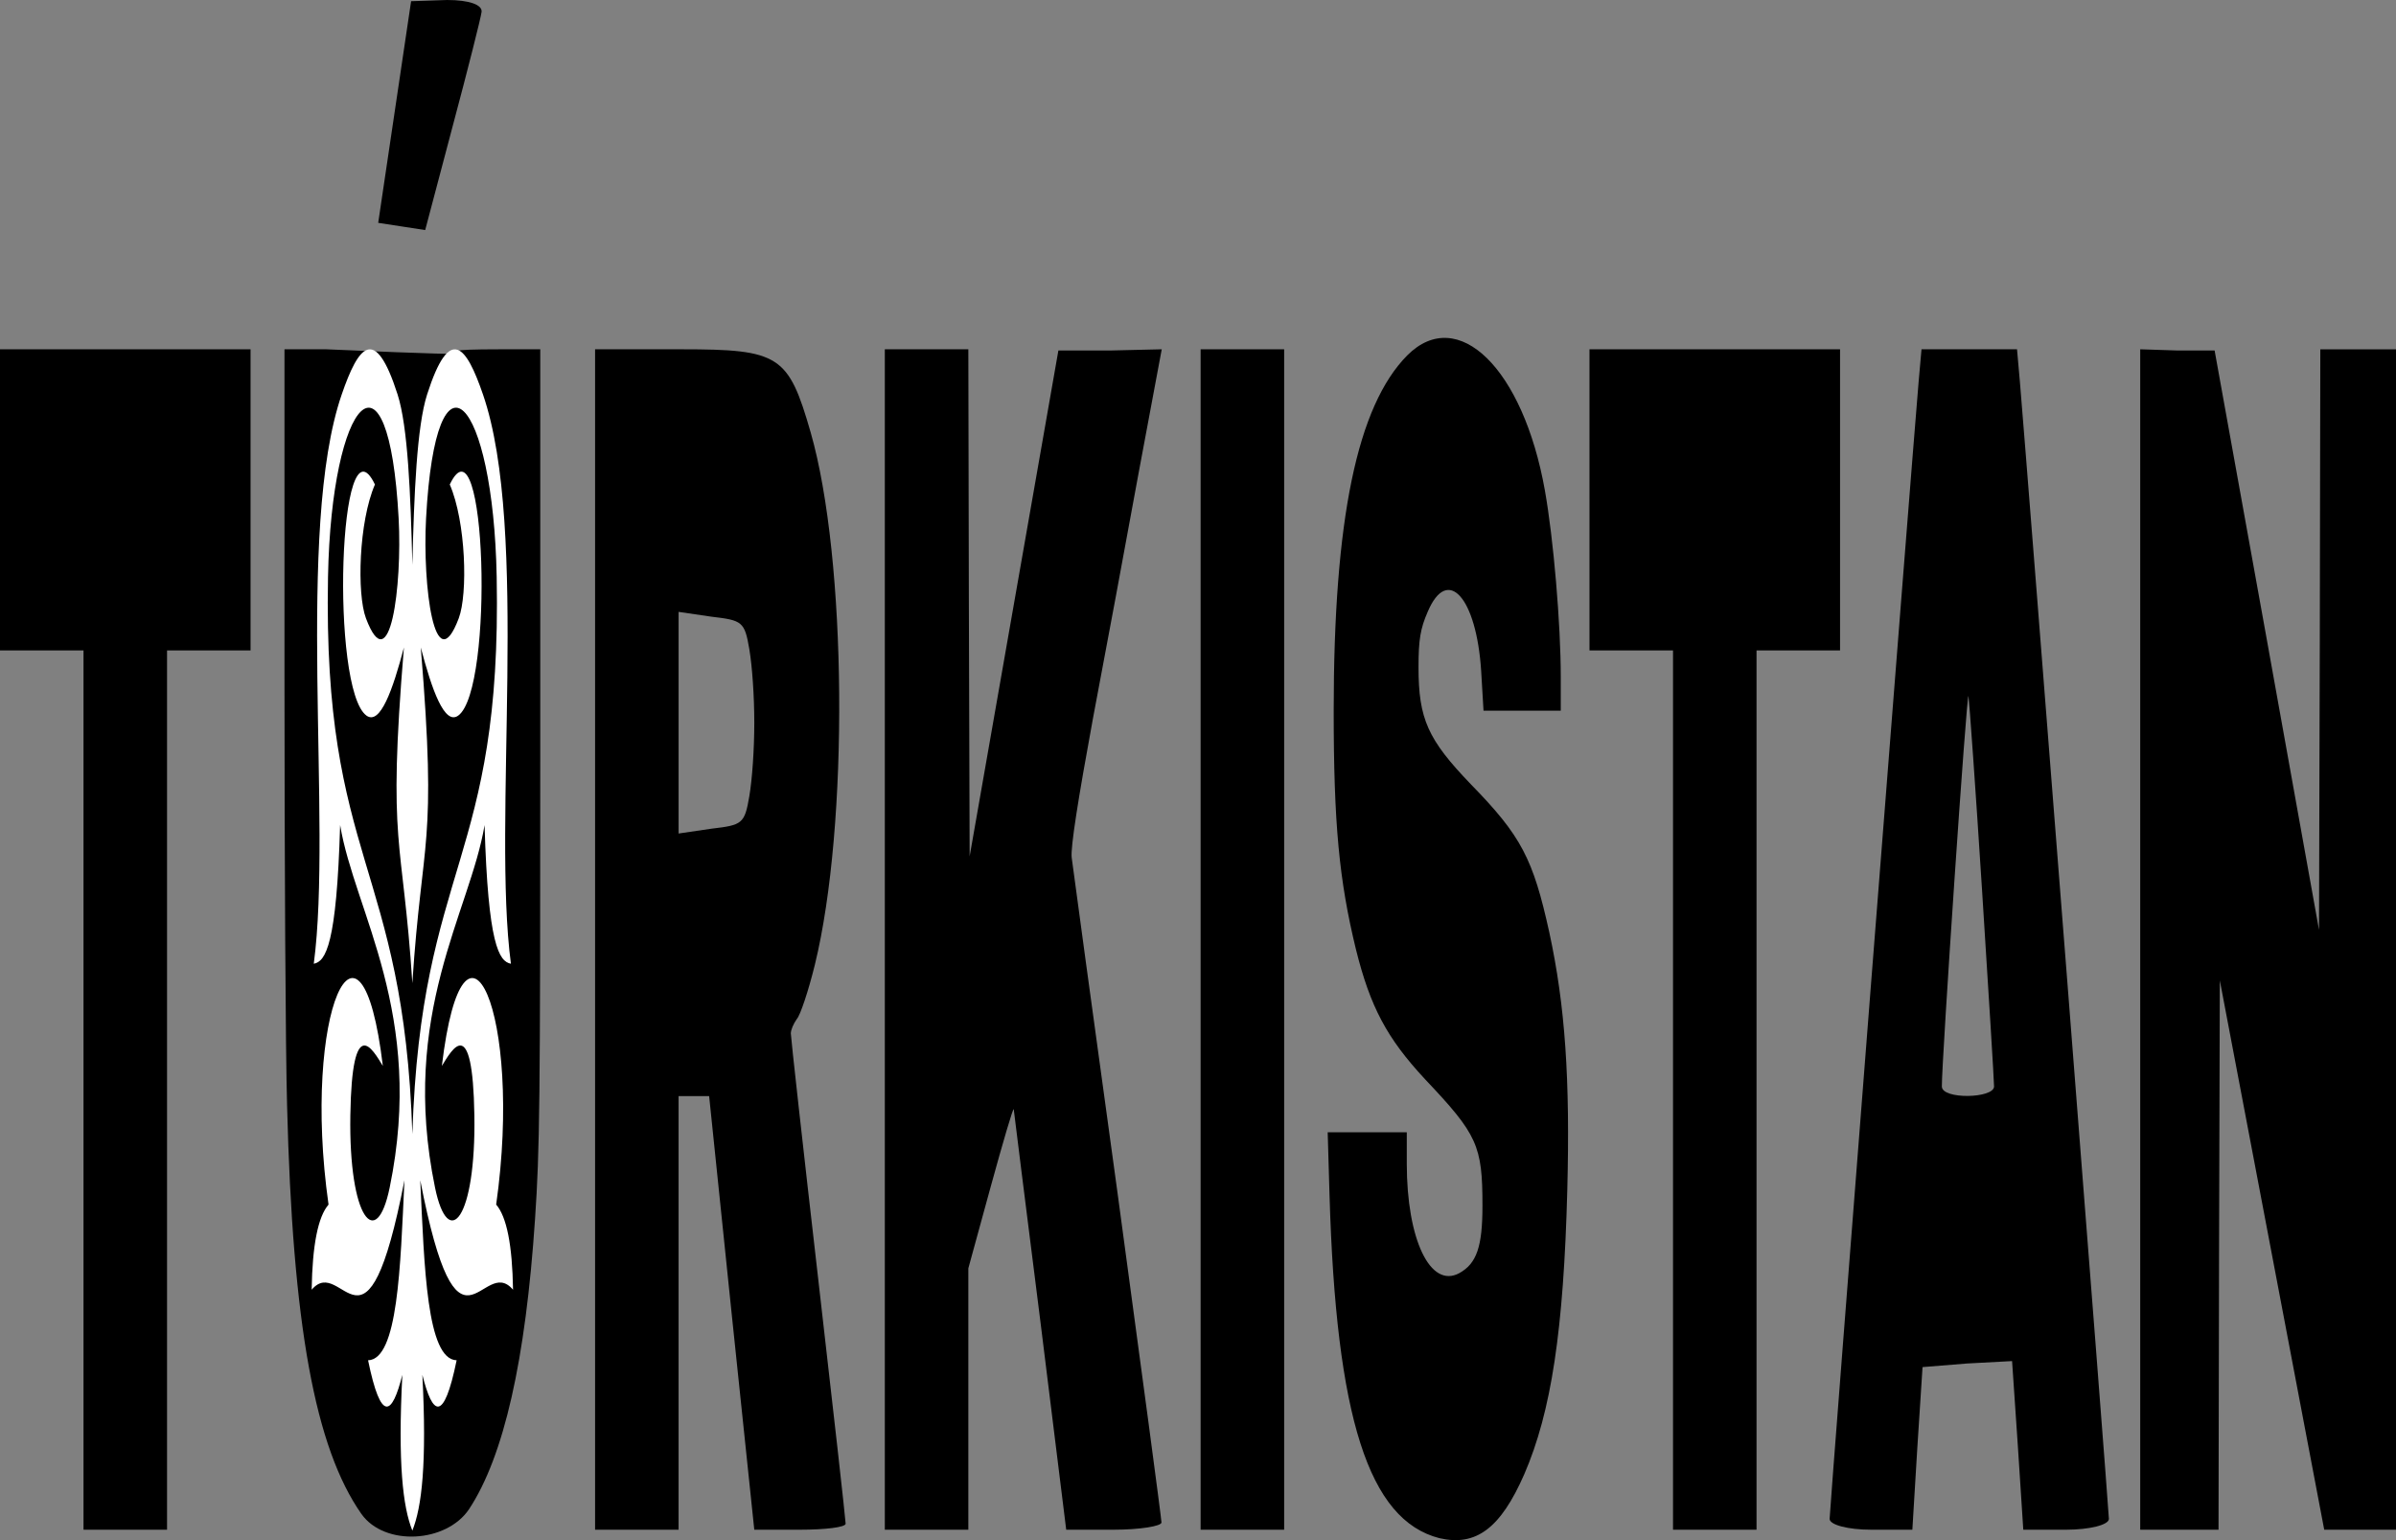 <svg width="210" height="135" viewBox="0 0 210 135" fill="none" xmlns="http://www.w3.org/2000/svg">
<rect x="0" y="0" width="210" height="135" fill="#808080" stroke="none"/>
<g clip-path="url(#clip0_15873_17919)">
<path d="M34.59 9.819L33.148 19.533L35.207 19.849L37.266 20.166L39.668 11.086C40.995 6.124 42.139 1.584 42.207 1.056C42.299 0.422 41.132 0 39.188 0L36.031 0.106L34.59 9.819Z" fill="black"/>
<path d="M123.344 31.146C118.952 35.581 116.893 45.505 116.893 62.292C116.893 72.217 117.374 77.179 118.838 83.197C120.096 88.265 121.56 91.01 124.9 94.6C129.498 99.457 129.932 100.407 129.932 105.686C129.932 109.276 129.429 110.754 127.897 111.599C125.357 112.971 123.299 108.642 123.299 101.991V99.246H119.844H116.367L116.527 104.736C117.099 124.268 119.959 133.243 126.158 134.827C129.361 135.566 131.511 133.982 133.593 129.231C135.972 123.741 137.047 116.561 137.367 104.314C137.619 94.6 137.184 88.16 135.789 81.719C134.37 75.279 133.341 73.273 128.903 68.733C125.151 64.827 124.328 63.032 124.328 58.492C124.328 56.063 124.488 55.113 125.129 53.635C126.867 49.518 129.406 52.368 129.818 58.809L130.024 62.293H133.41H136.795V59.337C136.795 54.691 136.155 47.195 135.4 42.971C133.501 32.307 127.782 26.712 123.344 31.146H123.344L123.344 31.146Z" fill="black"/>
<path d="M0 43.815V57.012H3.66H7.32V95.549V134.086H10.98H14.641V95.549V57.012H18.301H21.961V43.815V30.617H10.98H0V43.815H0Z" fill="black"/>
<path d="M24.934 59.335C24.934 75.172 25.025 92.17 25.162 96.922C25.643 116.137 27.61 126.907 31.682 132.714C33.718 135.564 39.117 135.248 41.107 132.291C44.172 127.646 46.071 119.199 46.894 106.846C47.306 100.723 47.352 97.027 47.352 65.353V30.617H43.829C33.834 30.617 49.008 31.504 28.594 30.617H24.934V59.335L24.934 59.335H24.934Z" fill="black"/>
<path d="M52.156 82.352V134.086H55.816H59.476V115.081V96.077H60.803H62.153L64.12 115.081L66.11 134.086H70.114C72.31 134.086 74.117 133.875 74.117 133.558C74.117 133.242 73.042 123.634 71.715 112.125C70.388 100.617 69.313 90.904 69.313 90.587C69.313 90.27 69.542 89.742 69.839 89.32C70.137 89.003 70.846 86.891 71.418 84.569C74.414 72.322 74.231 48.989 71.052 37.903C69.107 31.145 68.329 30.617 59.751 30.617H52.156V82.351V82.352H52.156ZM65.676 56.907C65.927 58.385 66.111 61.025 66.111 63.347C66.111 65.67 65.928 68.309 65.676 69.787C65.264 72.216 65.058 72.322 62.359 72.638L59.477 73.061V63.347V53.634L62.359 54.056C65.058 54.373 65.264 54.479 65.676 56.907V56.908V56.907Z" fill="black"/>
<path d="M77.551 82.352V134.086H81.211H84.871V122.683V111.175L86.838 103.995C87.913 100.089 88.806 97.027 88.851 97.238C88.874 97.449 89.927 105.896 91.185 115.82L93.449 134.086H97.613C99.923 134.086 101.799 133.77 101.799 133.453C101.799 133.136 100.061 120.149 97.956 104.629C95.829 89.214 94.021 75.911 93.93 75.172C93.815 74.327 94.502 69.998 95.783 63.03C96.904 57.118 98.711 47.404 99.809 41.386L101.822 30.617L97.293 30.723H92.763L88.874 52.895L84.985 75.066L84.917 52.895L84.871 30.617H81.211H77.551V82.351L77.551 82.351L77.551 82.352Z" fill="black"/>
<path d="M105.23 82.351V134.086H108.891H112.551V82.351V30.617H108.891H105.23V82.351Z" fill="black"/>
<path d="M139.313 43.815V57.012H142.973H146.633V95.549V134.086H150.293H153.953V95.549V57.012H157.613H161.273V43.815V30.617H150.293H139.312V43.815H139.313Z" fill="black"/>
<path d="M168.16 33.468C167.497 41.281 160.359 132.397 160.359 133.136C160.359 133.664 161.983 134.086 163.997 134.086H167.611L168.046 126.907L168.503 119.833L172.415 119.516L176.35 119.305L176.853 126.695L177.333 134.086H181.085C183.144 134.086 184.837 133.663 184.837 133.136C184.837 132.397 177.699 41.281 177.036 33.468L176.784 30.617H172.598H168.412L168.16 33.468L168.16 33.468ZM173.719 78.023C174.291 86.997 174.771 94.705 174.771 95.232C174.771 96.288 170.196 96.394 170.196 95.232C170.173 93.121 172.392 60.391 172.529 61.025C172.598 61.447 173.147 69.049 173.719 78.023H173.719Z" fill="black"/>
<path d="M187.582 82.352V134.086H191.013H194.445L194.491 110.014L194.559 85.942L199.134 110.014L203.709 134.086H206.866H210V82.352V30.618H206.683H203.366L203.321 56.062L203.252 81.507L198.677 56.062L194.102 30.723H190.853L187.582 30.617V82.352Z" fill="black"/>
<path fill-rule="evenodd" clip-rule="evenodd" d="M36.141 49.505C36.294 43.245 36.535 37.385 37.434 34.578C39.43 28.348 40.878 30.351 42.332 34.578C46.41 46.431 43.133 72.108 44.781 84.476C43.732 84.278 42.777 82.796 42.471 72.322C41.208 79.927 34.993 88.857 38.128 104.095C39.287 109.732 41.723 106.827 41.577 97.763C41.43 88.7 39.622 91.979 38.728 93.433C40.638 77.439 45.874 88.741 43.487 105.587C44.411 106.654 44.904 109.142 44.966 113.051C42.255 109.853 40.191 120.728 36.834 103.455C37.19 111.072 37.404 119.16 40.022 119.235C38.882 124.781 37.912 124.069 37.019 120.515C37.419 128.263 36.973 132.101 36.141 134.162C35.309 132.101 34.863 128.263 35.263 120.515C34.37 124.069 33.4 124.781 32.26 119.235C34.878 119.16 35.092 111.072 35.448 103.455C32.091 120.728 30.027 109.853 27.316 113.051C27.378 109.142 27.871 106.654 28.795 105.587C26.408 88.742 31.644 77.439 33.554 93.433C32.66 91.979 30.852 88.7 30.706 97.763C30.559 106.827 32.995 109.732 34.154 104.095C37.289 88.857 31.074 79.927 29.811 72.322C29.505 82.796 28.55 84.278 27.501 84.476C29.149 72.108 25.872 46.431 29.95 34.578C31.404 30.351 32.852 28.348 34.848 34.578C35.747 37.385 35.988 43.245 36.141 49.505H36.141ZM36.141 86.182C36.988 73.103 38.343 74.454 36.88 56.755C37.85 60.451 38.957 63.594 40.16 62.726C43.344 60.428 42.602 35.853 39.421 42.468C40.838 45.737 41.015 52.052 40.207 54.196C38.095 59.799 37.026 51.346 37.342 45.453C38.21 29.304 43.235 34.863 43.533 50.571C44.008 75.567 36.896 75.662 36.141 99.403C35.386 75.663 28.274 75.567 28.749 50.571C29.047 34.863 34.072 29.305 34.94 45.453C35.256 51.346 34.187 59.799 32.075 54.196C31.267 52.052 31.444 45.737 32.861 42.468C29.68 35.853 28.938 60.428 32.121 62.726C33.325 63.594 34.431 60.451 35.402 56.755C33.939 74.454 35.294 73.103 36.141 86.182Z" fill="white"/>
</g>
<defs>
<clipPath id="clip0_15873_17919">
<rect width="210" height="135" fill="white"/>
</clipPath>
</defs>
</svg>
